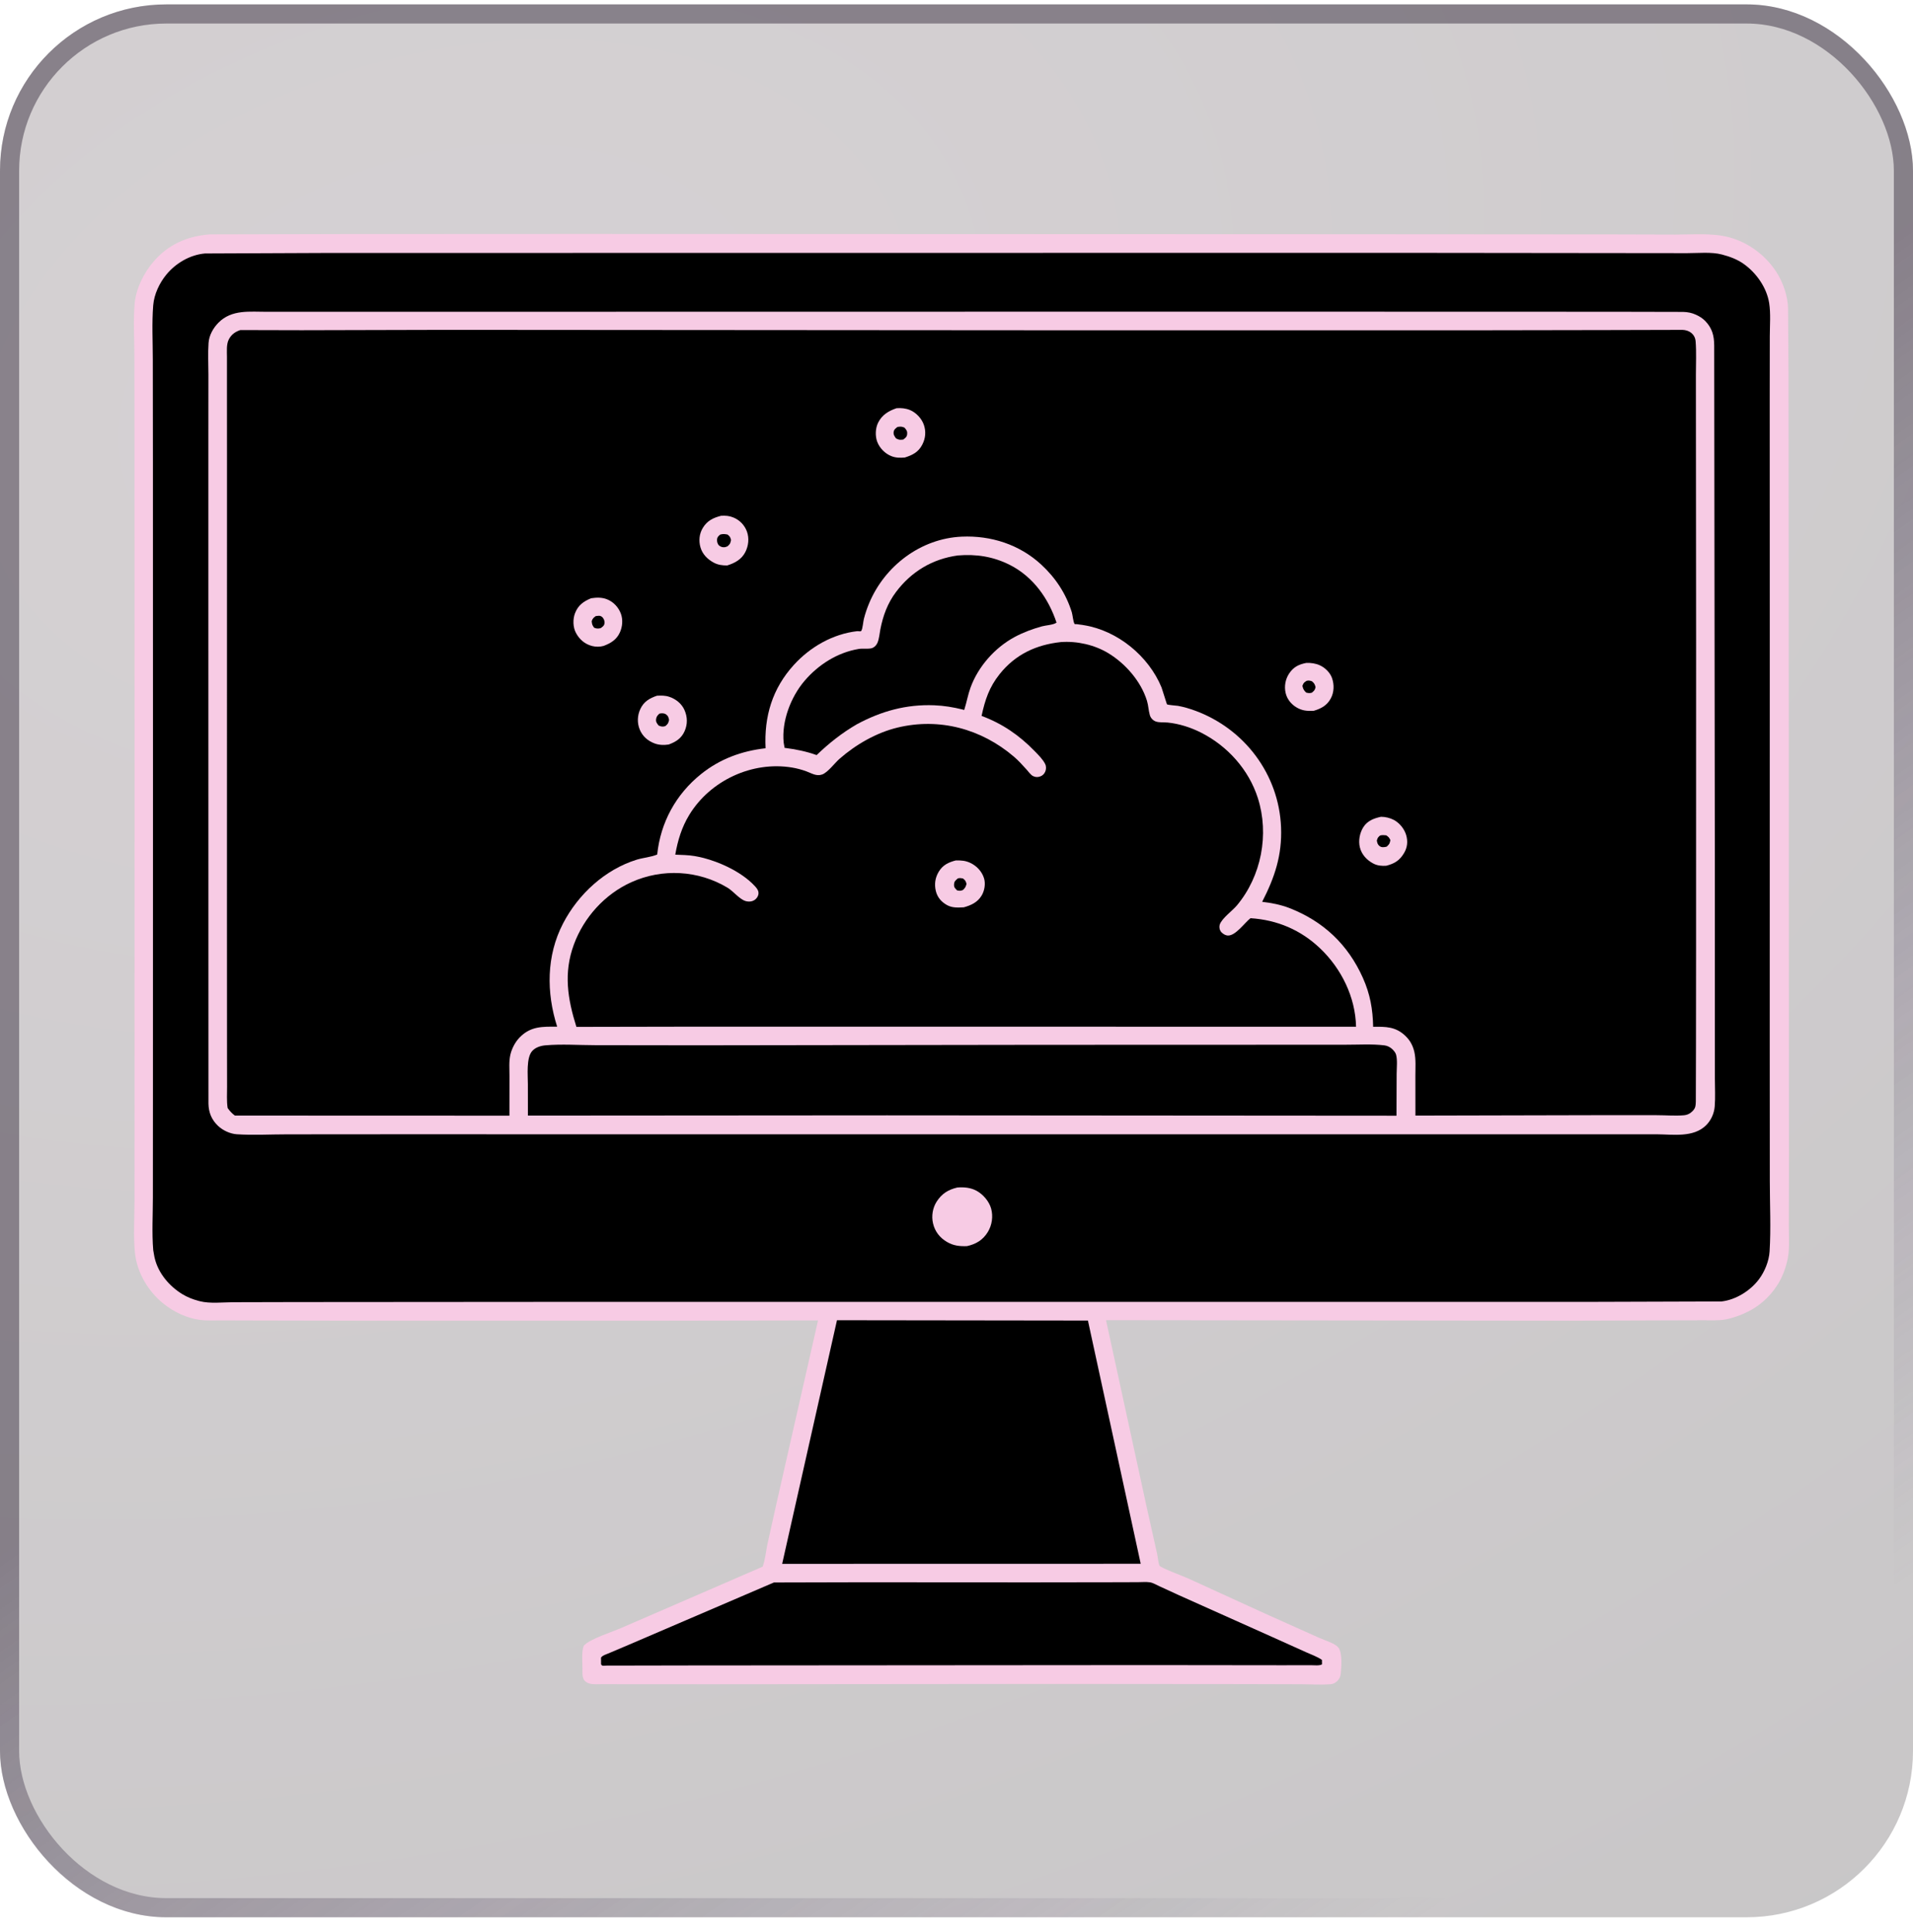 <svg width="100" height="101" viewBox="0 0 100 101" fill="none" xmlns="http://www.w3.org/2000/svg">
<g filter="url(#filter0_b_695_9650)">
<rect y="0.23" width="100" height="100" rx="8.696" fill="url(#paint0_radial_695_9650)" fill-opacity="0.24"/>
<rect x="0.5" y="0.73" width="99" height="99" rx="8.196" stroke="url(#paint1_linear_695_9650)" stroke-opacity="0.5"/>
<path d="M10.968 12.253L17.837 12.236L30.145 12.23L68.949 12.244L84.332 12.254L87.593 12.263C88.501 12.265 89.509 12.171 90.388 12.405C91.455 12.69 92.406 13.431 92.958 14.384C93.244 14.877 93.444 15.509 93.468 16.08L93.492 19.673L93.501 28.102L93.511 50.857L93.515 61.322L93.509 64.085C93.508 64.696 93.57 65.396 93.409 65.987L93.387 66.068C93.293 66.415 93.168 66.747 92.984 67.057C92.381 68.066 91.51 68.638 90.395 68.935C89.963 69.051 89.513 69.017 89.069 69.019L87.202 69.024L81.867 69.042L57.816 69.015L59.933 78.749L60.491 81.249C60.518 81.37 60.557 81.774 60.62 81.858C60.706 81.972 61.836 82.395 62.08 82.503L66.092 84.337L68.956 85.621C69.232 85.748 69.776 85.9 69.961 86.128C70.179 86.397 70.121 87.16 70.086 87.499C70.067 87.679 69.983 87.827 69.839 87.935C69.738 88.011 69.661 88.037 69.534 88.047C69.028 88.085 68.49 88.049 67.981 88.048L64.933 88.039L55.275 88.031L37.268 88.047L32.594 88.045L31.491 88.042C31.283 88.042 31.041 88.066 30.84 88.02C30.718 87.993 30.566 87.903 30.511 87.79C30.428 87.622 30.448 87.396 30.447 87.214C30.446 86.849 30.393 86.388 30.511 86.041C30.801 85.688 32.045 85.299 32.494 85.098L39.87 81.9C39.997 81.538 40.034 81.123 40.113 80.745L40.599 78.558L42.762 69.028L34.56 69.042L19.39 69.043L13.305 69.031L11.547 69.026C11.18 69.025 10.792 69.048 10.43 68.997C9.746 68.902 9.095 68.586 8.557 68.161C7.744 67.517 7.153 66.516 7.052 65.477C6.968 64.612 7.03 63.691 7.03 62.82L7.032 57.757L7.035 41.404L7.03 23.895L7.025 18.607C7.024 17.708 6.96 16.754 7.04 15.861C7.11 15.077 7.52 14.269 8.025 13.677C8.788 12.782 9.811 12.338 10.968 12.253Z" fill="#F7CBE4"/>
<path d="M40.456 82.728L45.02 82.717L53.914 82.722L58.194 82.716L59.483 82.712C59.682 82.711 59.912 82.69 60.108 82.719C60.268 82.743 60.458 82.855 60.606 82.924L61.63 83.395L66.483 85.568L68.264 86.37C68.531 86.492 68.865 86.606 69.103 86.776L69.106 87.008C68.975 87.089 68.691 87.053 68.536 87.053L67.013 87.055L60.094 87.047L36.145 87.065L32.463 87.072L31.712 87.073C31.654 87.073 31.532 87.09 31.486 87.073C31.457 87.062 31.442 87.03 31.42 87.008L31.418 86.657C31.493 86.54 31.661 86.498 31.788 86.443L32.901 85.971L40.456 82.728Z" fill="black"/>
<path d="M43.752 69.018L56.87 69.035L59.629 81.75L56.887 81.751L40.887 81.754L43.752 69.018Z" fill="black"/>
<path d="M17.069 13.224L73.242 13.218L85.239 13.231L88.189 13.234C88.762 13.235 89.465 13.16 90.014 13.306C90.431 13.417 90.81 13.554 91.165 13.808C91.816 14.274 92.353 15.037 92.481 15.841C92.568 16.392 92.515 17.014 92.514 17.574L92.51 20.906L92.513 32.898L92.511 54.587L92.515 61.765C92.516 62.973 92.578 64.221 92.503 65.426C92.472 65.927 92.248 66.477 91.948 66.877C91.497 67.477 90.739 67.952 89.989 68.037L83.344 68.058L27.887 68.06L15.452 68.069L12.196 68.077C11.652 68.079 10.971 68.159 10.447 68.024L10.373 68.004C10.073 67.924 9.795 67.816 9.53 67.654C8.848 67.237 8.272 66.56 8.086 65.768L8.068 65.688L8.01 65.356C7.934 64.451 7.992 63.498 7.992 62.589L7.995 57.166L7.997 40.55L7.994 24.135L7.988 18.781C7.987 17.851 7.934 16.883 8.009 15.958C8.055 15.386 8.335 14.794 8.695 14.357C9.19 13.756 9.931 13.32 10.715 13.251L17.069 13.224Z" fill="black"/>
<path d="M50.043 62.08C50.391 62.052 50.75 62.084 51.059 62.257C51.396 62.445 51.706 62.806 51.81 63.181C51.923 63.588 51.857 64.044 51.639 64.402C51.383 64.824 51.021 65.04 50.548 65.144C50.163 65.157 49.844 65.126 49.503 64.926C49.129 64.708 48.871 64.38 48.773 63.955C48.683 63.572 48.752 63.147 48.964 62.816C49.231 62.399 49.57 62.191 50.043 62.08Z" fill="#F7CBE4"/>
<path d="M13.969 16.3L62.044 16.293L80.1 16.296L85.273 16.3L87.983 16.306C88.228 16.314 88.43 16.351 88.656 16.454C88.835 16.535 89.005 16.641 89.142 16.783C89.505 17.159 89.604 17.554 89.608 18.06L89.641 44.992L89.642 53.577L89.644 56.374C89.643 56.857 89.674 57.361 89.635 57.842C89.606 58.206 89.444 58.568 89.185 58.825C88.521 59.484 87.454 59.303 86.593 59.298L36.243 59.298L20.288 59.297L15.006 59.301C14.142 59.301 13.242 59.353 12.382 59.297C12.033 59.275 11.647 59.096 11.396 58.856C11.061 58.539 10.905 58.153 10.897 57.697L10.895 49.208L10.893 32.739L10.893 22.716L10.895 19.591C10.895 19.043 10.864 18.474 10.902 17.929C10.93 17.528 11.143 17.149 11.421 16.868C12.116 16.165 13.065 16.303 13.969 16.3Z" fill="#F7CBE4"/>
<path d="M50.067 29.038C51.031 28.957 51.926 29.095 52.793 29.535C54.007 30.152 54.805 31.279 55.229 32.548C55.073 32.671 54.666 32.688 54.461 32.745C53.971 32.881 53.469 33.067 53.023 33.31C52 33.866 51.134 34.846 50.734 35.943C50.598 36.316 50.536 36.696 50.417 37.068C50.394 37.141 50.412 37.114 50.315 37.09C49.823 36.97 49.341 36.889 48.834 36.87C47.368 36.814 46.07 37.175 44.786 37.866C44.003 38.322 43.338 38.85 42.688 39.474C42.124 39.273 41.605 39.173 41.013 39.095L40.966 38.822C40.851 37.706 41.339 36.435 42.056 35.594C42.78 34.746 43.771 34.114 44.88 33.927C45.095 33.891 45.319 33.932 45.529 33.896C45.685 33.868 45.809 33.741 45.87 33.599C45.959 33.39 45.976 33.124 46.02 32.901C46.159 32.187 46.398 31.533 46.838 30.948C47.644 29.876 48.743 29.221 50.067 29.038Z" fill="black"/>
<path d="M54.265 54.621L66.611 54.617L70.369 54.615C71.02 54.616 71.718 54.57 72.363 54.648C72.514 54.666 72.664 54.737 72.773 54.841C72.849 54.912 72.947 55.023 72.976 55.126C73.058 55.415 73.009 55.828 73.008 56.132L72.999 58.327L46.37 58.308L27.596 58.321L27.594 56.677C27.596 56.221 27.5 55.299 27.821 54.943C27.991 54.755 28.258 54.67 28.503 54.648C29.351 54.572 30.262 54.638 31.116 54.639L36.437 54.646L54.265 54.621Z" fill="black"/>
<path d="M55.455 33.566C56.299 33.505 57.212 33.708 57.937 34.148C58.833 34.691 59.639 35.615 59.953 36.625C60.032 36.877 60.035 37.135 60.106 37.383C60.15 37.535 60.269 37.665 60.419 37.718C60.602 37.782 60.846 37.754 61.039 37.773C61.641 37.833 62.251 38.03 62.788 38.302C64.169 39.002 65.278 40.234 65.752 41.719C66.358 43.617 65.938 45.805 64.654 47.337C64.418 47.618 63.884 47.996 63.764 48.326C63.725 48.434 63.743 48.584 63.805 48.679C63.88 48.795 64.041 48.899 64.182 48.907C64.588 48.928 65.067 48.232 65.368 48.001C66.768 48.091 67.999 48.614 69.018 49.588C70.122 50.643 70.855 52.133 70.886 53.674L35.925 53.672L30.131 53.683C29.673 52.223 29.451 50.871 29.996 49.385C30.519 47.958 31.614 46.747 32.999 46.121C34.616 45.389 36.506 45.491 38.032 46.408C38.335 46.59 38.658 47.012 38.972 47.104C39.14 47.153 39.32 47.139 39.462 47.036C39.558 46.967 39.634 46.85 39.648 46.733C39.666 46.568 39.574 46.449 39.468 46.333C38.721 45.52 37.386 44.938 36.311 44.753C35.981 44.697 35.633 44.694 35.299 44.679C35.426 43.942 35.637 43.246 36.029 42.602C37.124 40.802 39.325 39.777 41.409 40.126C41.658 40.168 41.906 40.234 42.143 40.32C42.425 40.423 42.673 40.597 42.978 40.488C43.27 40.384 43.635 39.889 43.882 39.672C44.736 38.922 45.815 38.3 46.925 38.034C49.115 37.509 51.299 38.104 53 39.556C53.24 39.761 53.454 39.999 53.665 40.233C53.755 40.333 53.883 40.516 54.003 40.572C54.126 40.63 54.231 40.637 54.359 40.596C54.492 40.553 54.578 40.473 54.637 40.344C54.693 40.222 54.695 40.06 54.635 39.94C54.507 39.686 54.274 39.461 54.078 39.259C53.28 38.438 52.389 37.824 51.311 37.426C51.489 36.593 51.711 35.922 52.254 35.242C53.077 34.211 54.164 33.705 55.455 33.566Z" fill="black"/>
<path d="M49.965 44.98L49.992 44.98C50.263 44.979 50.471 44.991 50.723 45.11C51.06 45.27 51.333 45.561 51.441 45.92C51.526 46.204 51.465 46.563 51.316 46.813C51.1 47.172 50.77 47.324 50.383 47.432C50.078 47.447 49.781 47.469 49.505 47.316C49.209 47.152 49 46.912 48.919 46.578C48.834 46.224 48.884 45.886 49.07 45.574C49.283 45.218 49.582 45.079 49.965 44.98Z" fill="#F7CBE4"/>
<path d="M50.073 45.92C50.167 45.892 50.239 45.907 50.335 45.923C50.471 46.027 50.473 46.05 50.526 46.205C50.478 46.366 50.465 46.4 50.341 46.524C50.216 46.58 50.164 46.571 50.034 46.549C49.916 46.43 49.856 46.39 49.874 46.205C49.888 46.059 49.972 46.008 50.073 45.92Z" fill="black"/>
<path d="M12.562 17.255L15.77 17.263L23.367 17.244L54.385 17.266L77.02 17.267L84.062 17.255L87.955 17.245C88.111 17.252 88.27 17.294 88.395 17.392C88.544 17.51 88.622 17.66 88.637 17.848C88.682 18.421 88.65 19.022 88.651 19.598L88.653 22.865L88.662 33.439L88.66 49.656L88.655 54.687L88.647 57.58C88.64 57.783 88.641 57.91 88.496 58.066C88.365 58.207 88.216 58.287 88.023 58.304C87.563 58.344 87.073 58.3 86.609 58.3L83.579 58.299L73.989 58.321L73.987 56.239C73.986 55.841 74.023 55.374 73.932 54.986C73.855 54.66 73.714 54.394 73.472 54.16C72.96 53.664 72.438 53.669 71.78 53.679C71.761 52.754 71.624 51.974 71.245 51.124C70.46 49.367 69.166 48.153 67.378 47.461C66.912 47.289 66.47 47.202 65.978 47.145C66.633 45.872 67.024 44.709 66.966 43.251C66.856 40.48 65.052 38.094 62.463 37.148C62.176 37.043 61.879 36.955 61.578 36.9C61.474 36.882 61.058 36.861 60.999 36.817C60.991 36.811 60.752 36.022 60.717 35.935C60.045 34.3 58.418 32.965 56.665 32.684L56.28 32.628C56.243 32.623 56.19 32.644 56.169 32.613C56.102 32.517 56.07 32.144 56.027 32.006C55.724 31.031 55.172 30.198 54.422 29.508C53.286 28.465 51.802 27.987 50.272 28.055C48.128 28.151 46.245 29.586 45.431 31.541C45.319 31.809 45.228 32.077 45.157 32.359C45.122 32.501 45.094 32.867 45.026 32.974C44.987 33.035 44.882 32.988 44.811 32.996C43.538 33.14 42.358 33.816 41.502 34.755C40.371 35.997 39.938 37.456 40.02 39.117C38.769 39.258 37.63 39.676 36.644 40.469C35.33 41.525 34.527 42.999 34.355 44.671C34.042 44.809 33.621 44.837 33.283 44.942C31.622 45.458 30.226 46.748 29.433 48.276C28.557 49.963 28.556 51.891 29.125 53.672C28.362 53.671 27.746 53.638 27.164 54.234C26.933 54.471 26.76 54.805 26.682 55.126C26.596 55.482 26.633 55.892 26.632 56.257L26.63 58.325L12.279 58.32C12.118 58.203 12.015 58.086 11.899 57.924C11.844 57.56 11.871 57.168 11.87 56.8L11.867 54.852L11.864 47.971L11.866 24.291L11.864 20.247L11.864 18.657C11.864 18.377 11.827 18.009 11.957 17.75C12.087 17.491 12.293 17.344 12.562 17.255Z" fill="black"/>
<path d="M72.192 42.699C72.416 42.699 72.662 42.758 72.861 42.863C73.16 43.021 73.414 43.335 73.507 43.66C73.6 43.982 73.571 44.295 73.401 44.586C73.168 44.984 72.899 45.147 72.467 45.259C72.236 45.275 72.008 45.257 71.799 45.149C71.458 44.973 71.18 44.681 71.086 44.299C71 43.952 71.076 43.545 71.265 43.245C71.477 42.908 71.821 42.777 72.192 42.699Z" fill="#F7CBE4"/>
<path d="M72.141 43.679C72.251 43.646 72.353 43.66 72.465 43.669C72.589 43.758 72.613 43.776 72.681 43.92C72.641 44.11 72.63 44.127 72.489 44.261C72.367 44.293 72.222 44.315 72.115 44.231C72.011 44.15 71.995 44.063 71.973 43.942C72.016 43.794 72.025 43.78 72.141 43.679Z" fill="black"/>
<path d="M68.283 34.656C68.521 34.645 68.777 34.681 68.994 34.781C69.27 34.907 69.53 35.161 69.631 35.45C69.751 35.797 69.74 36.19 69.564 36.515C69.366 36.882 69.062 37.043 68.679 37.158C68.337 37.18 68.054 37.155 67.757 36.971C67.483 36.801 67.277 36.542 67.204 36.224C67.125 35.878 67.192 35.501 67.39 35.207C67.621 34.863 67.89 34.734 68.283 34.656Z" fill="#F7CBE4"/>
<path d="M68.3 35.592C68.412 35.566 68.468 35.579 68.576 35.613C68.702 35.717 68.727 35.764 68.77 35.922C68.728 36.092 68.703 36.101 68.576 36.213C68.456 36.245 68.398 36.235 68.281 36.208C68.155 36.09 68.12 36.023 68.082 35.856C68.142 35.691 68.162 35.687 68.3 35.592Z" fill="black"/>
<path d="M30.896 31.276C31.178 31.233 31.457 31.222 31.727 31.328C32.063 31.459 32.327 31.741 32.453 32.075C32.572 32.394 32.54 32.764 32.4 33.069C32.23 33.441 31.924 33.628 31.555 33.766C31.362 33.822 31.142 33.822 30.947 33.771C30.569 33.672 30.289 33.428 30.107 33.087C29.947 32.789 29.938 32.369 30.059 32.055C30.221 31.637 30.502 31.442 30.896 31.276Z" fill="#F7CBE4"/>
<path d="M31.143 32.208C31.273 32.196 31.36 32.161 31.471 32.252C31.562 32.328 31.617 32.464 31.601 32.582C31.583 32.716 31.5 32.764 31.399 32.838C31.253 32.869 31.198 32.867 31.058 32.816C30.957 32.677 30.948 32.643 30.93 32.472C30.981 32.328 31.024 32.294 31.143 32.208Z" fill="black"/>
<path d="M37.693 26.964C37.928 26.951 38.12 26.963 38.34 27.054C38.67 27.189 38.928 27.459 39.048 27.796C39.171 28.144 39.127 28.532 38.963 28.857C38.769 29.244 38.411 29.438 38.014 29.56C37.764 29.563 37.53 29.532 37.307 29.412C36.982 29.236 36.718 28.973 36.615 28.61C36.518 28.266 36.553 27.907 36.738 27.599C36.965 27.221 37.285 27.068 37.693 26.964Z" fill="#F7CBE4"/>
<path d="M37.649 27.946C37.796 27.905 37.885 27.915 38.034 27.946C38.168 28.059 38.171 28.073 38.215 28.232C38.172 28.416 38.169 28.437 38.029 28.561L37.912 28.602C37.797 28.623 37.686 28.599 37.595 28.523C37.505 28.448 37.47 28.301 37.483 28.188C37.497 28.071 37.565 28.017 37.649 27.946Z" fill="black"/>
<path d="M34.343 36.37C34.575 36.359 34.773 36.355 34.995 36.431C35.331 36.545 35.632 36.785 35.778 37.113C35.941 37.479 35.949 37.861 35.785 38.228C35.617 38.605 35.326 38.786 34.953 38.922C34.715 38.957 34.464 38.953 34.235 38.871C33.874 38.741 33.591 38.5 33.443 38.142C33.299 37.793 33.314 37.404 33.473 37.065C33.655 36.675 33.954 36.503 34.343 36.37Z" fill="#F7CBE4"/>
<path d="M34.471 37.306C34.588 37.281 34.719 37.275 34.822 37.35C34.94 37.437 34.942 37.506 34.976 37.636C34.93 37.817 34.923 37.836 34.782 37.958C34.633 38.005 34.57 37.985 34.431 37.93C34.35 37.828 34.282 37.753 34.294 37.614C34.308 37.466 34.368 37.402 34.471 37.306Z" fill="black"/>
<path d="M46.866 21.34C47.107 21.322 47.344 21.343 47.569 21.436C47.889 21.57 48.178 21.877 48.292 22.205C48.414 22.559 48.383 22.909 48.213 23.241C48.012 23.636 47.696 23.795 47.295 23.919C47.041 23.936 46.835 23.94 46.593 23.845C46.269 23.717 45.988 23.432 45.861 23.109C45.742 22.805 45.756 22.392 45.902 22.098C46.104 21.69 46.45 21.48 46.866 21.34Z" fill="#F7CBE4"/>
<path d="M46.913 22.321C47.07 22.294 47.131 22.294 47.279 22.354C47.388 22.48 47.439 22.536 47.418 22.716C47.403 22.85 47.31 22.904 47.215 22.98C47.036 22.997 47.008 23.004 46.84 22.92C46.764 22.816 46.694 22.722 46.715 22.584C46.735 22.445 46.815 22.401 46.913 22.321Z" fill="black"/>
</g>
<defs>
<filter id="filter0_b_695_9650" x="-72.464" y="-72.234" width="244.928" height="244.928" filterUnits="userSpaceOnUse" color-interpolation-filters="sRGB">
<feFlood flood-opacity="0" result="BackgroundImageFix"/>
<feGaussianBlur in="BackgroundImageFix" stdDeviation="36.232"/>
<feComposite in2="SourceAlpha" operator="in" result="effect1_backgroundBlur_695_9650"/>
<feBlend mode="normal" in="SourceGraphic" in2="effect1_backgroundBlur_695_9650" result="shape"/>
</filter>
<radialGradient id="paint0_radial_695_9650" cx="0" cy="0" r="1" gradientUnits="userSpaceOnUse" gradientTransform="translate(23.032 19.578) rotate(71.878) scale(134.099 185.743)">
<stop offset="0.087" stop-color="#4C3C45"/>
<stop offset="0.857" stop-color="#150E12"/>
</radialGradient>
<linearGradient id="paint1_linear_695_9650" x1="39.029" y1="5.945" x2="100.978" y2="94.701" gradientUnits="userSpaceOnUse">
<stop offset="0.365" stop-color="#3E3344"/>
<stop offset="0.902" stop-color="#54466A" stop-opacity="0"/>
</linearGradient>
</defs>
</svg>
